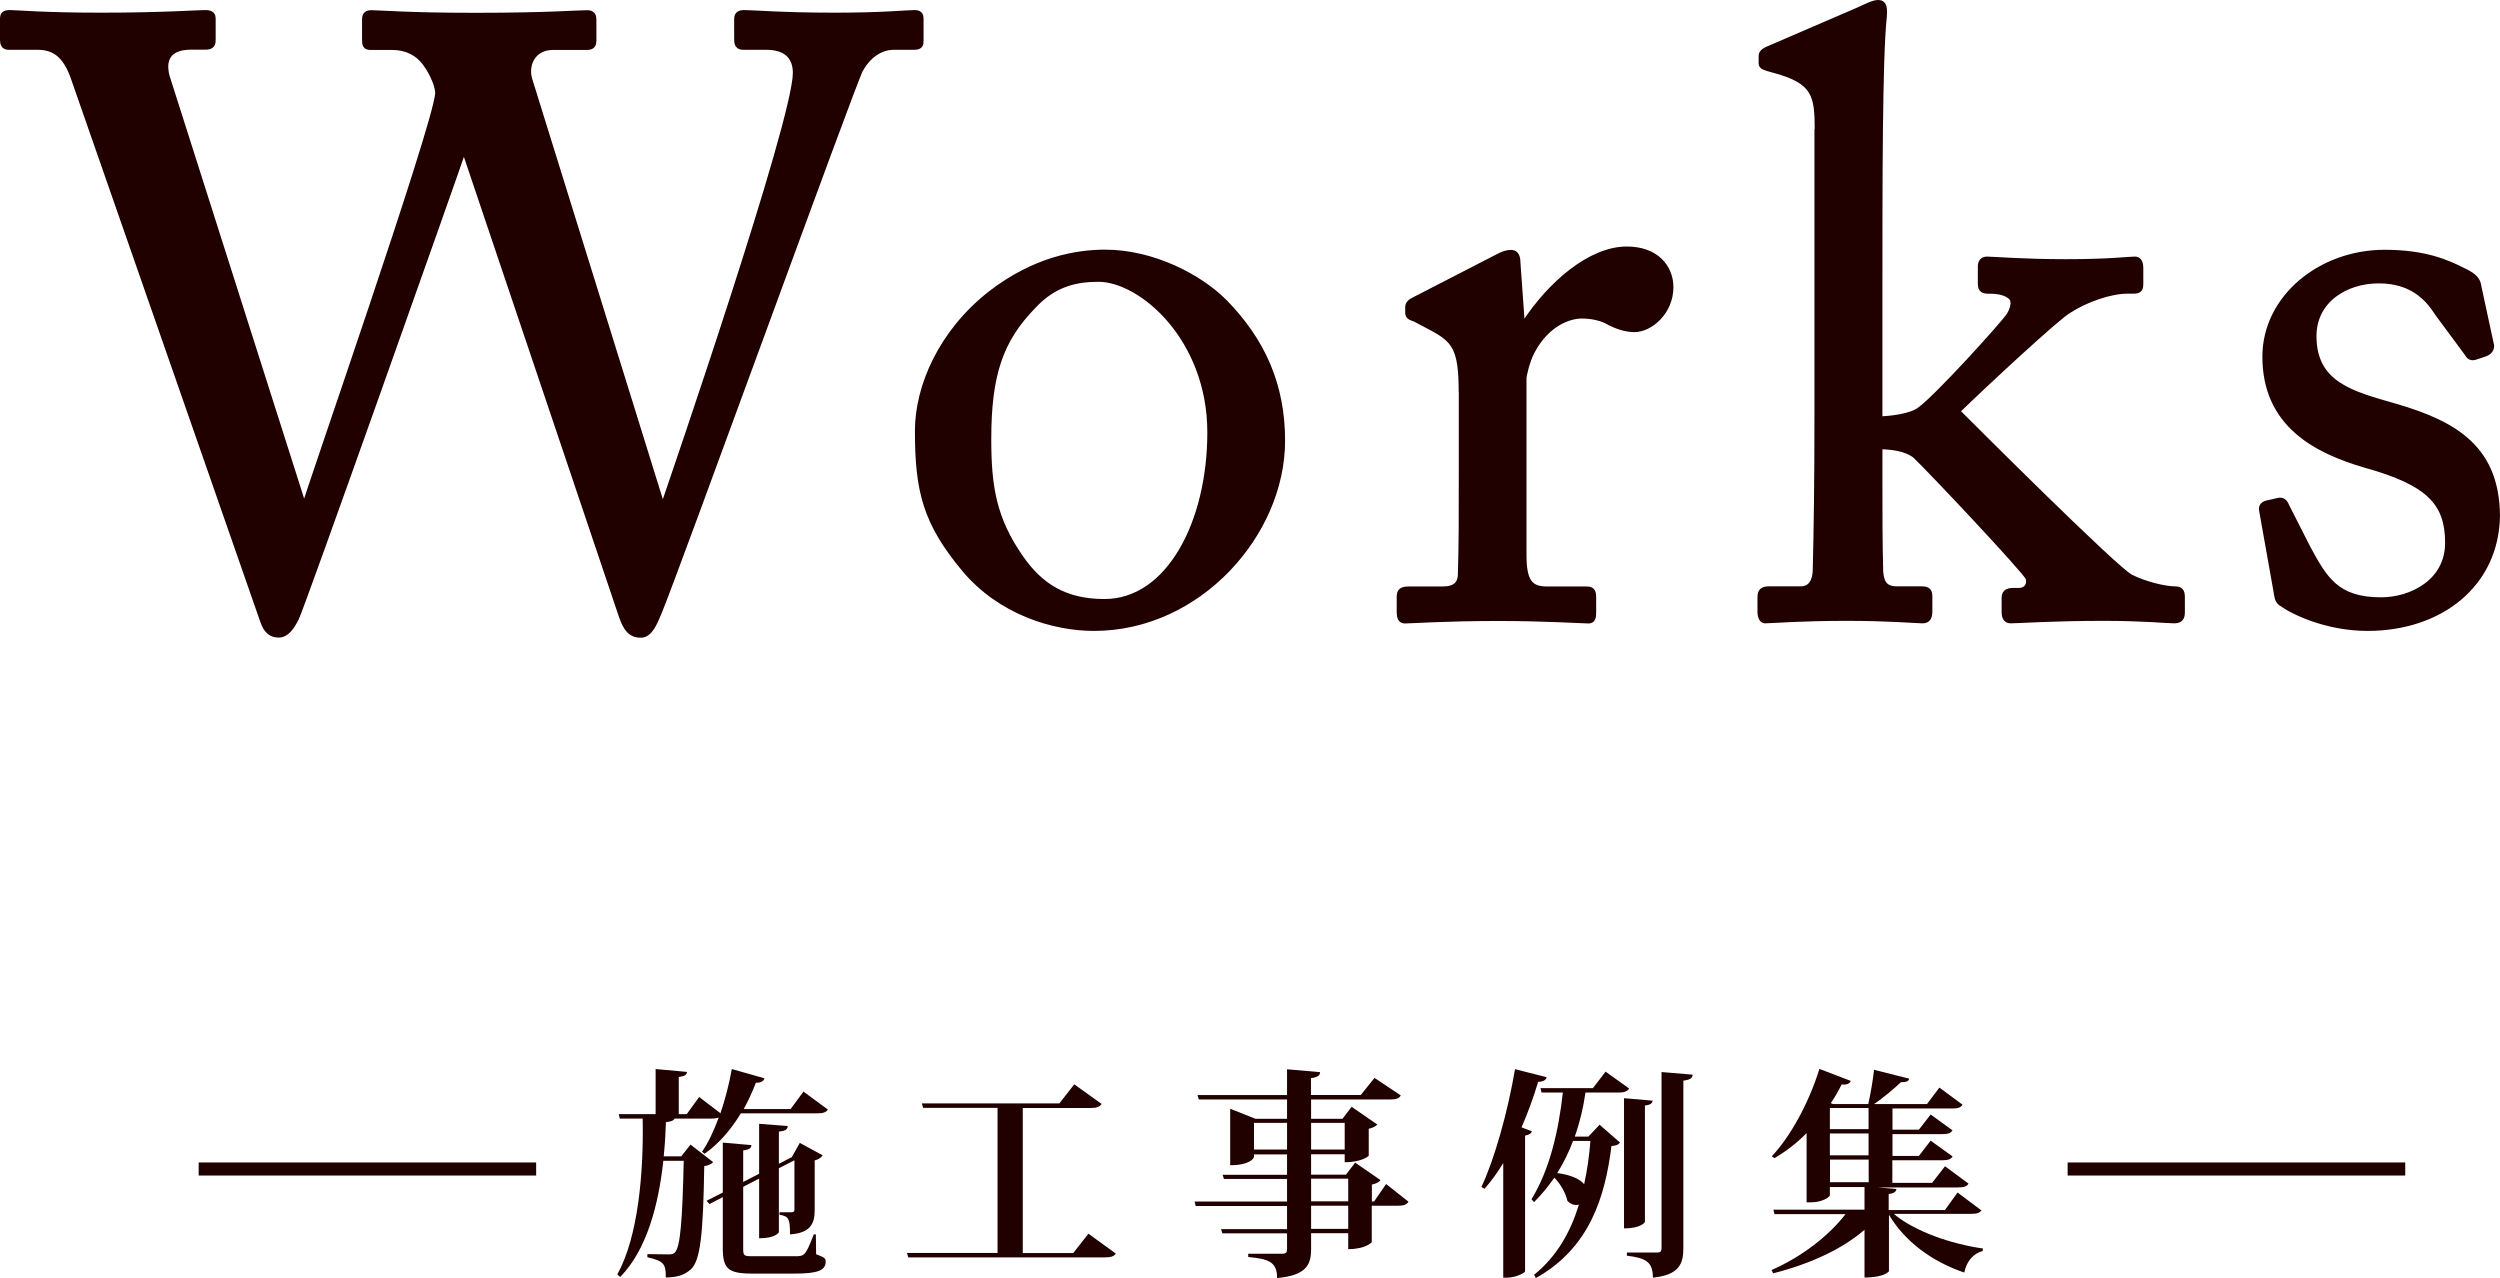 <?xml version="1.0" encoding="UTF-8"?>
<svg id="b" data-name="レイヤー 2" xmlns="http://www.w3.org/2000/svg" width="191.27" height="97.78" viewBox="0 0 191.27 97.78">
  <defs>
    <style>
      .d {
        stroke-linecap: round;
        stroke-width: .5px;
      }

      .d, .e {
        stroke: #210000;
        stroke-linejoin: round;
      }

      .d, .f {
        fill: #210000;
      }

      .e {
        fill: none;
      }
    </style>
  </defs>
  <g id="c" data-name="ヘッダー">
    <g>
      <g>
        <path class="d" d="M23.2,38.8h.13c.26-1.1,9.95-28.86,10.21-31.59.06-.52-.39-1.62-.98-2.41-.58-.78-1.43-1.23-2.6-1.23h-1.62c-.33,0-.39-.13-.39-.52v-1.56c0-.26.06-.46.46-.46.58,0,2.86.2,7.93.2,5.46,0,7.93-.2,8.58-.2.39,0,.46.2.46.46v1.62c0,.26-.06.46-.46.46h-2.6c-1.62,0-2.21,1.43-1.82,2.6l10.14,32.63h.13c.71-2.08,10.14-29.51,10.14-33.22,0-1.04-.52-2.02-2.28-2.02h-1.75c-.39,0-.46-.19-.46-.58v-1.5c0-.26.06-.46.52-.46.65,0,2.92.2,6.96.2,3.64,0,5.53-.2,6.05-.2.39,0,.46.13.46.46v1.62c0,.26,0,.46-.46.46h-1.56c-1.1,0-2.02.71-2.6,1.75-.52.91-14.11,38.42-15.41,41.54-.32.72-.65,1.69-1.36,1.69-.78,0-1.11-.52-1.43-1.43l-12.03-35.69h-.13c-.58,1.75-12.42,35.17-12.81,35.88-.33.65-.72,1.23-1.3,1.23-.52,0-.91-.26-1.17-1.04L5.65,5.9c-.65-1.82-1.56-2.34-2.79-2.34H.64c-.33,0-.39-.26-.39-.52v-1.56c0-.33.06-.46.52-.46.52,0,2.54.2,6.96.2,4.68,0,7.35-.2,8-.2.46,0,.52.2.52.39v1.62c0,.33-.06.52-.52.52h-1.11c-1.69,0-2.27.91-1.88,2.34l10.47,32.89Z"/>
        <path class="d" d="M73.83,43.54c-2.99-3.58-3.58-5.98-3.58-10.6,0-3.31,1.76-7.48,5.59-10.47,3.38-2.6,6.57-3.12,8.71-3.12,3.58,0,7.15,1.82,9.1,3.77,2.93,2.99,4.42,6.37,4.42,10.6,0,7.09-6.37,14.3-14.37,14.3-3.12,0-7.15-1.24-9.88-4.49ZM92.62,33.08c0-7.22-5.27-11.77-8.58-11.77-1.76,0-3.45.39-5.01,2.08-2.54,2.6-3.44,5.27-3.44,10.21,0,3.64.39,6.11,2.47,9.1,1.5,2.15,3.38,3.38,6.44,3.38,4.94,0,8.12-6.05,8.12-13Z"/>
        <path class="d" d="M111.85,29.96c0-3.32-.52-3.97-2.34-4.94l-1.23-.65c-.39-.13-.52-.19-.52-.46v-.39c0-.26.13-.39.52-.58l6.43-3.31c.39-.2.65-.26.91-.26.39,0,.46.39.46.78l.33,4.62h.26c1.95-2.99,5.01-5.66,7.8-5.66,2.21,0,3.31,1.36,3.31,2.86,0,1.89-1.56,3.19-2.73,3.19-.71,0-1.37-.26-1.89-.52-.52-.32-1.3-.52-2.14-.52-1.04,0-2.73.65-3.83,2.73-.39.71-.65,1.88-.65,2.08v13.52c0,2.02.46,2.67,1.82,2.67h3.05c.39,0,.46.19.46.58v1.17c0,.39-.06.58-.33.58-.39,0-3.38-.19-6.89-.19-4.03,0-6.76.19-7.15.19-.26,0-.39-.13-.39-.65v-1.1c0-.46.13-.58.71-.58h2.54c.97,0,1.43-.39,1.43-1.23.07-2.15.07-4.42.07-7.8v-6.11Z"/>
        <path class="d" d="M139.09,9.94c0-2.67-.19-3.77-3.38-4.62-.71-.19-.91-.26-.91-.46v-.58c0-.26.2-.39.85-.65l6.63-2.86c.58-.26,1.04-.52,1.43-.52s.46.32.39,1.1c-.33,3.12-.33,12.68-.33,20.48v10.27c.84,0,2.47-.2,3.12-.71,1.24-.85,6.37-6.5,6.89-7.28.39-.72.39-1.24,0-1.5-.52-.39-1.3-.39-1.69-.39-.46,0-.52-.19-.52-.58v-1.24c0-.32.13-.52.46-.52.39,0,2.73.2,6.05.2s4.81-.2,5.26-.2c.26,0,.39.2.39.65v1.17c0,.39-.07.52-.52.52h-.46c-1.3,0-3.18.65-4.49,1.5-.91.52-6.37,5.59-8.58,7.74,1.3,1.3,12.22,12.22,13.33,12.74,1.17.58,2.67.91,3.38.91.39,0,.52.13.52.58v1.17c0,.39-.13.58-.58.58-.52,0-2.34-.19-5.4-.19-3.83,0-6.56.19-7.08.19-.33,0-.46-.19-.46-.65v-1.04c0-.33.13-.52.65-.52h.46c.52,0,.91-.46.71-1.04-.2-.52-7.61-8.39-8.65-9.36-.71-.58-1.95-.71-2.79-.71v2.86c0,2.28,0,4.49.06,6.76.07.91.39,1.37,1.3,1.37h1.88c.46,0,.58.13.58.52v1.1c0,.52-.13.71-.52.71s-2.54-.19-5.79-.19c-3.51,0-5.79.19-6.24.19-.2,0-.33-.26-.33-.65v-1.1c0-.46.19-.58.65-.58h2.41c.85,0,1.17-.72,1.17-1.56.07-2.86.13-6.37.13-12.09V9.94Z"/>
        <path class="d" d="M174.58,46.14c-.33-.19-.33-.58-.39-.91l-1.1-6.18c-.07-.32.13-.46.39-.52l.84-.19c.26-.06.46.06.58.39l1.62,3.19c1.3,2.4,2.21,4.03,5.66,4.03,2.28,0,5.14-1.37,5.14-4.42s-1.43-4.62-6.31-5.98c-3.83-1.11-7.67-3.12-7.67-8.26,0-4.49,4.22-7.93,9.1-7.93,3.12,0,4.81.78,5.98,1.37.98.46,1.11.78,1.17,1.17l.98,4.55c0,.26-.13.46-.46.58l-.78.26c-.26.06-.39,0-.58-.33l-2.21-2.99c-.78-1.23-2.01-2.54-4.55-2.54s-5.01,1.5-5.01,4.29c0,3.77,3.06,4.48,6.24,5.4,4.75,1.37,7.74,3.31,7.8,8.32-.07,5.27-4.36,8.58-9.88,8.58-3.18,0-5.79-1.3-6.56-1.89Z"/>
      </g>
      <g>
        <line class="e" x1="15.2" y1="89.44" x2="41.02" y2="89.44"/>
        <g>
          <path class="f" d="M61.45,83.5l1.89,1.39c-.15.22-.37.29-.85.29h-5.81c-.78,1.29-1.72,2.35-2.77,3.09l-.2-.15c.46-.66.9-1.58,1.28-2.62-.14.05-.31.08-.56.08h-2.82c-.07.15-.27.24-.66.27-.03.85-.08,1.73-.17,2.62h1.34l.71-.9,1.73,1.34c-.12.14-.32.25-.68.31-.08,5.18-.29,7.22-1.02,7.89-.51.44-.99.61-1.92.63,0-1.02-.12-1.26-1.41-1.55v-.24l1.62.02c.24,0,.36-.02.48-.14.43-.42.58-2.53.68-7.02h-1.56c-.37,3.38-1.26,6.8-3.3,8.89l-.22-.2c1.6-2.87,2.02-7.79,1.94-11.92h-1.75l-.08-.34h2.82v-3.45l2.4.22c-.02.22-.15.32-.63.39v2.84h.61l.95-1.31,1.63,1.24c.36-1.05.66-2.21.87-3.38l2.5.71c-.07.2-.22.34-.66.34-.27.71-.59,1.39-.93,2.01h3.59l1-1.36ZM62.42,94.43l.02,1.53c.65.24.73.32.73.56,0,.65-.54.92-2.36.92h-3.28c-1.84,0-2.23-.39-2.23-1.96v-3.89l-1.02.53-.22-.25,1.24-.63v-3.82l2.19.19c-.02.24-.15.34-.63.41v2.41l1.22-.63v-3.82l2.19.17c-.02.26-.17.37-.68.43v2.46l.99-.51.61-1.09,1.75.95c-.1.17-.32.32-.61.39v3.81c0,1-.31,1.75-1.89,1.85,0-1.16-.07-1.39-.8-1.5v-.19h.87c.22,0,.27-.05.27-.22v-3.76l-1.19.61v4.9s-.24.46-1.51.46v-4.57l-1.22.63v4.71c0,.56.05.6.7.6h3.26c.71,0,.8,0,1.44-1.67h.15Z"/>
          <path class="f" d="M83.26,94.38l2.11,1.53c-.14.2-.34.29-.85.29h-15.03l-.1-.34h6.93v-11.1h-5.69l-.1-.34h10.52l1.14-1.46,2.09,1.5c-.14.22-.36.31-.83.31h-5.2v11.1h3.86l1.16-1.48Z"/>
          <path class="f" d="M106.04,90.58l1.72,1.36c-.14.22-.34.31-.82.31h-1.99v2.79s-.46.53-1.8.53v-1.22h-2.84v1.22c0,1.14-.32,2.01-2.6,2.21,0-1.26-.68-1.46-2.21-1.61v-.25h2.6c.29,0,.37-.1.37-.34v-1.22h-4.95l-.1-.32h5.05v-1.77h-6.99l-.08-.34h7.07v-1.73h-4.83l-.1-.32h4.93v-1.56h-2.53v.2c0,.05-.25.63-1.82.63v-4.32l1.94.77h2.41v-1.48h-6.75l-.1-.34h6.85v-1.97l2.53.22c-.02.24-.12.37-.7.46v1.29h3.81l1.05-1.31,2.01,1.34c-.14.24-.34.31-.83.31h-6.03v1.48h2.4l.7-.92,1.97,1.36c-.12.12-.34.25-.66.32v2.07s-.49.49-1.84.49v-.61h-2.57v1.56h2.67l.7-.92,1.94,1.34c-.1.14-.32.27-.66.34v1.29h.17l.92-1.33ZM95.94,87.95h2.53v-2.04h-2.53v2.04ZM102.88,85.91h-2.57v2.04h2.57v-2.04ZM100.31,90.18v1.73h2.84v-1.73h-2.84ZM103.15,94.02v-1.77h-2.84v1.77h2.84Z"/>
          <path class="f" d="M118.33,82.41c-.05.2-.19.34-.65.36-.36,1.21-.8,2.4-1.27,3.48l.8.31c-.07.15-.2.27-.53.32v10.39c-.02.12-.73.48-1.36.48h-.31v-8.77c-.44.73-.92,1.39-1.43,1.97l-.24-.14c1-2.11,2.02-5.75,2.57-9.01l2.41.61ZM121.53,86.95l.85-.9,1.56,1.36c-.12.17-.27.24-.65.27-.49,3.91-1.67,7.79-5.78,10.1l-.14-.25c1.75-1.41,2.79-3.28,3.43-5.37-.07.02-.14.03-.22.03-.22,0-.44-.08-.66-.31-.12-.58-.53-1.31-1-1.78-.46.66-.97,1.29-1.55,1.87l-.2-.22c1.38-2.24,2.07-5.18,2.4-8.16h-1.63l-.08-.34h4.01l.97-1.26,1.8,1.29c-.14.22-.37.31-.82.31h-2.52c-.17,1.19-.44,2.31-.82,3.37h1.04ZM120.35,87.29c-.32.87-.73,1.68-1.21,2.46,1.1.14,1.75.48,2.06.85.24-1.07.39-2.19.48-3.31h-1.33ZM126.44,84.21c-.03.2-.15.32-.59.37v8.91s-.25.49-1.6.49v-9.96l2.19.19ZM127.12,82.02l2.38.2c-.02.24-.1.37-.71.46v12.83c0,1.16-.31,2.04-2.33,2.24,0-1.24-.58-1.5-1.99-1.68v-.24h2.31c.26,0,.34-.1.34-.34v-13.48Z"/>
          <path class="f" d="M151.63,92.56c-.14.22-.34.31-.82.31h-5.92c1.58,1.34,4.4,2.31,6.82,2.65l-.02.19c-.7.19-1.22.76-1.41,1.65-2.48-.85-4.52-2.35-5.76-4.42v4.32s-.31.48-1.87.48v-3.65c-1.73,1.5-4.2,2.62-6.99,3.33l-.12-.25c2.36-1.04,4.4-2.65,5.66-4.28h-5.44l-.08-.34h6.97v-1.73h-2.65v.63c0,.12-.56.54-1.46.54h-.32v-5.3c-.76.78-1.6,1.41-2.46,1.92l-.2-.15c1.36-1.43,2.81-3.99,3.64-6.68l2.4.92c-.08.2-.27.31-.7.27-.25.51-.53.99-.83,1.43l.17.07h2.7c.17-.78.36-1.85.44-2.62l2.7.68c-.07.2-.22.27-.65.27-.51.49-1.29,1.14-2.04,1.67h4.04l.95-1.26,1.77,1.31c-.14.22-.34.29-.82.29h-4.54v1.62h2.02l.9-1.16,1.67,1.21c-.12.22-.34.29-.78.29h-3.81v1.67h2.02l.9-1.17,1.68,1.21c-.14.22-.34.29-.8.29h-3.81v1.73h3.04l.99-1.27,1.8,1.33c-.12.2-.34.29-.82.29h-6.14l1.44.12c-.02.2-.15.32-.59.39v1.22h4.3l.97-1.34,1.84,1.38ZM142.96,84.77h-2.96v1.62h2.96v-1.62ZM142.96,88.39v-1.67h-2.96v1.67h2.96ZM140.01,88.72v1.73h2.96v-1.73h-2.96Z"/>
        </g>
        <line class="e" x1="158.19" y1="89.44" x2="184.02" y2="89.44"/>
      </g>
    </g>
  </g>
</svg>